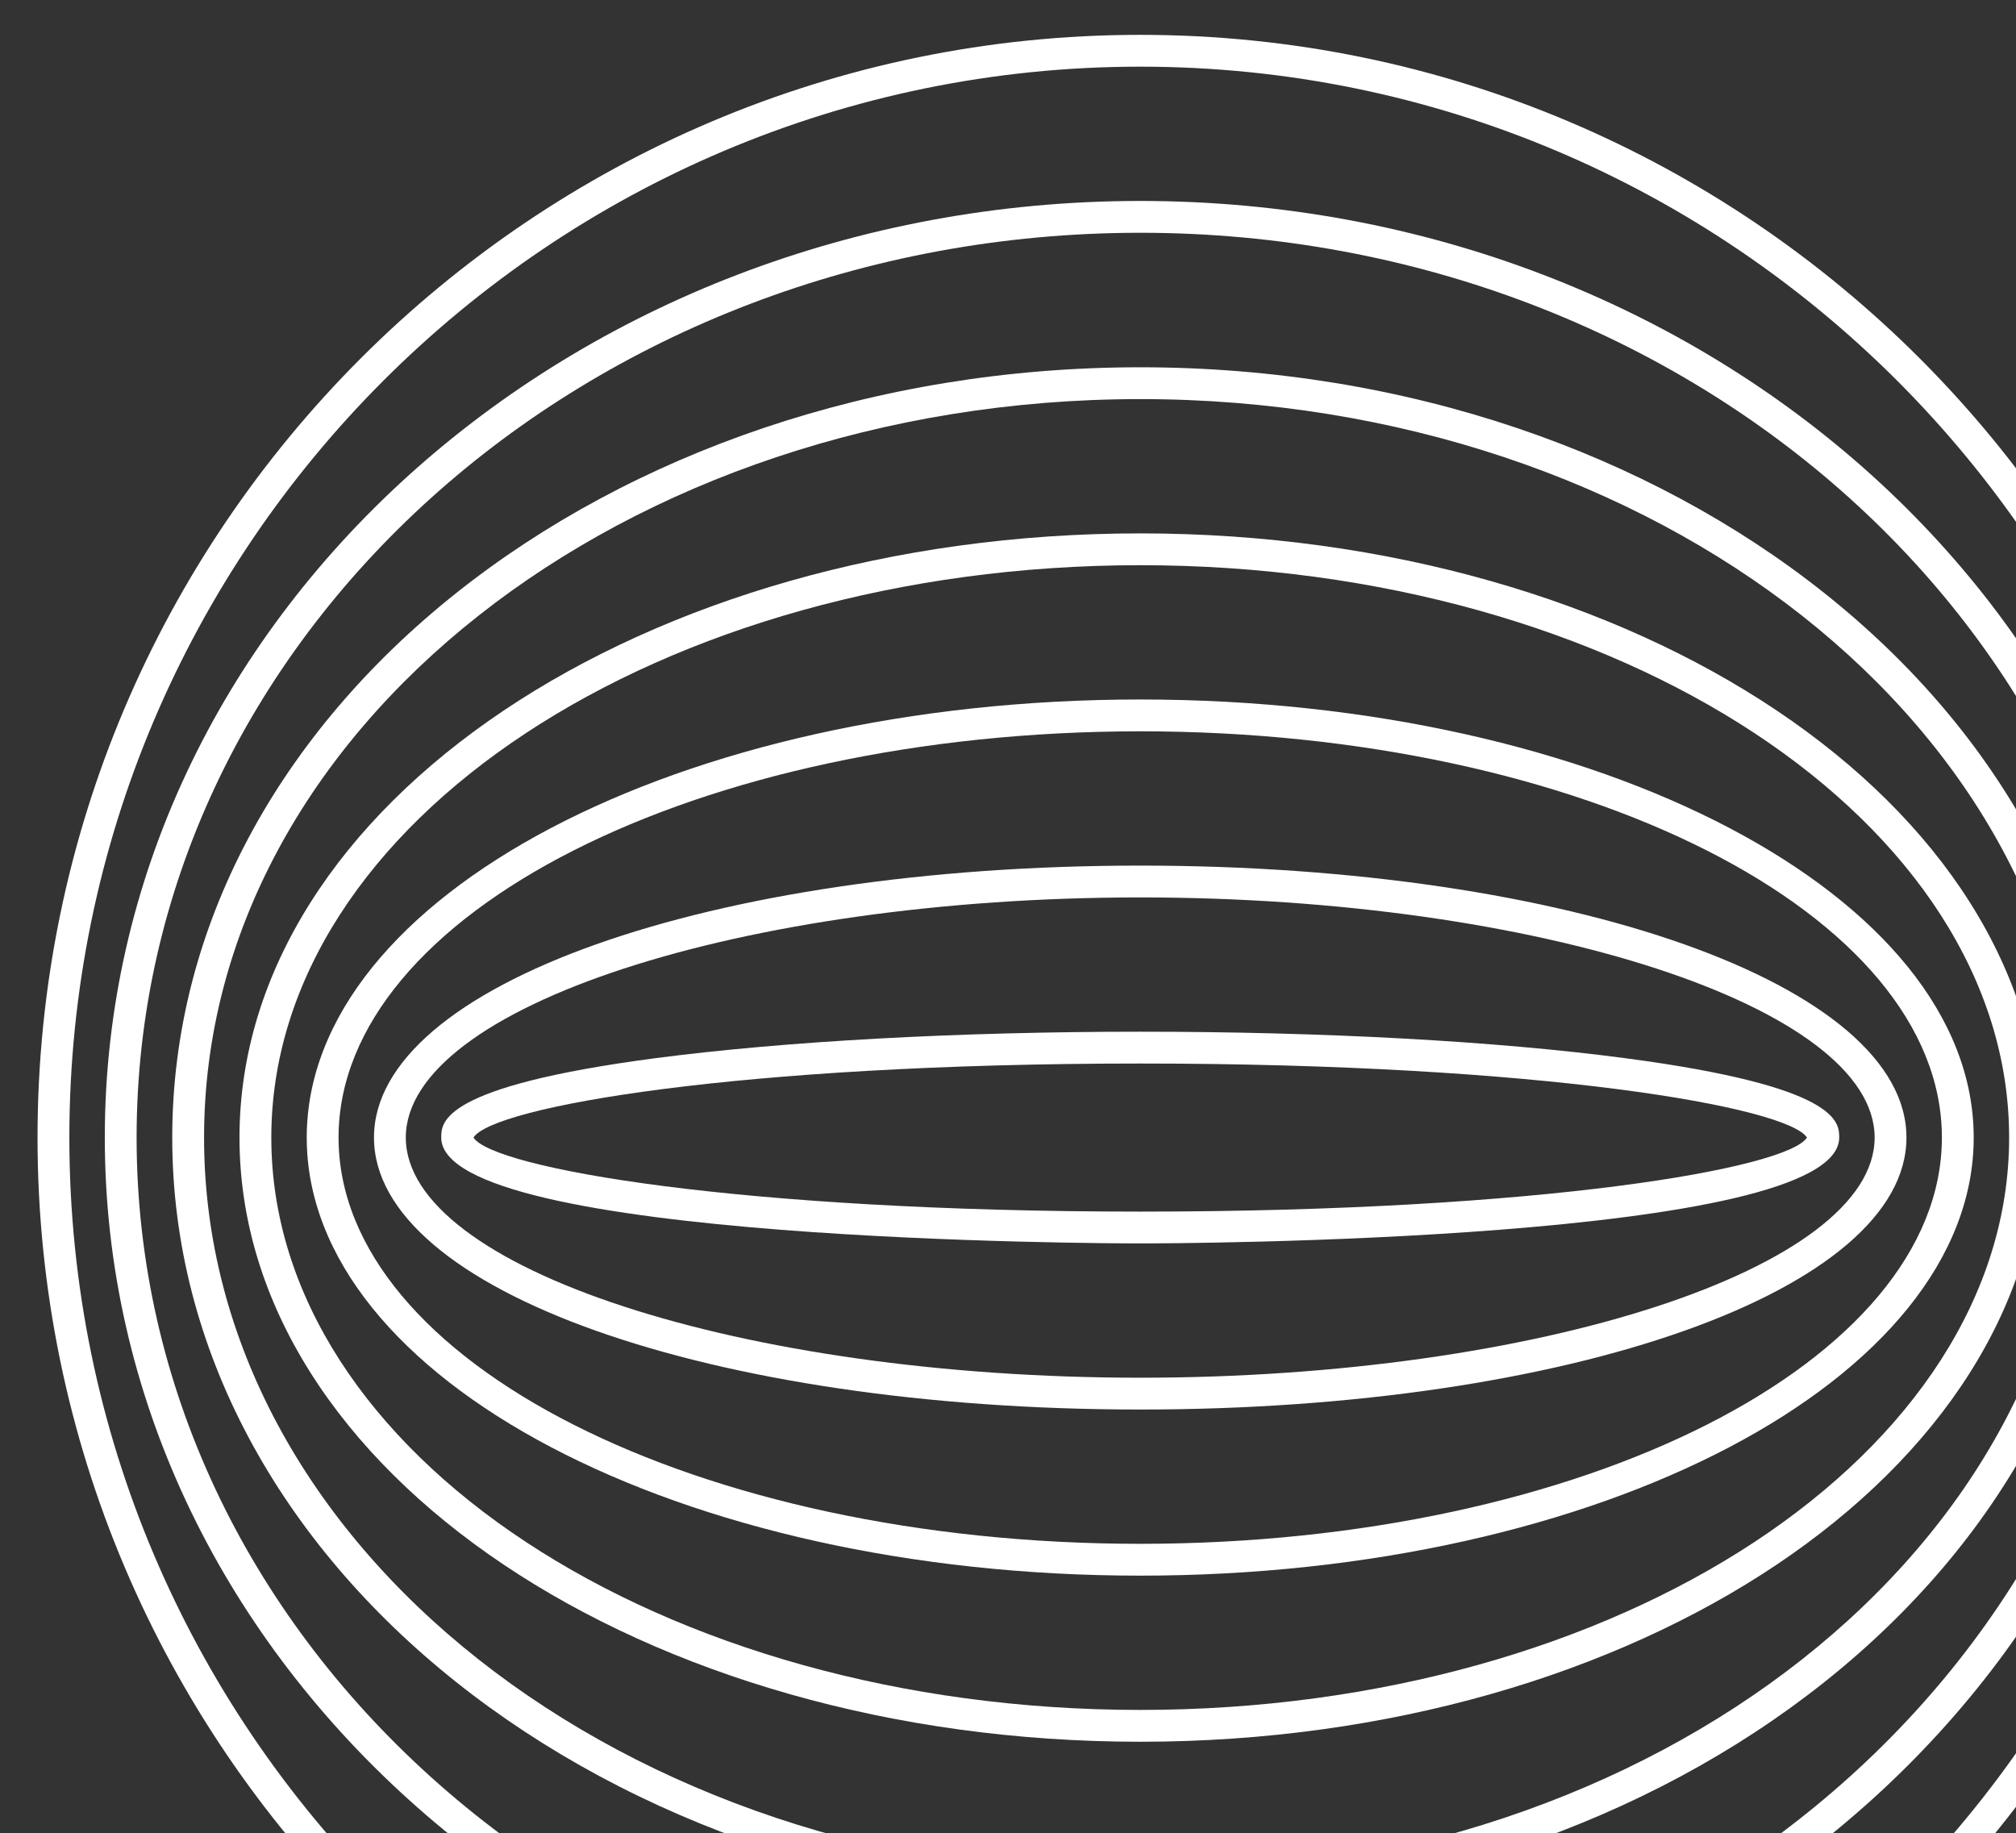 <svg xmlns="http://www.w3.org/2000/svg" xmlns:xlink="http://www.w3.org/1999/xlink" width="375" height="341" viewBox="0 0 375 341">
  <rect x="0" y="0" width="375" height="341" fill="#333333" stroke="none"/>
  <defs>
    <clipPath id="clip-path">
      <rect id="Rectángulo_1" data-name="Rectángulo 1" width="375" height="341" transform="translate(1545 739)" fill="#fff" stroke="#707070" stroke-width="1"/>
    </clipPath>
  </defs>
  <g id="ico-isotipo" transform="translate(-1545 -739)" clip-path="url(#clip-path)">
    <g id="Grupo_1" data-name="Grupo 1" transform="translate(1551.982 745.482)">
      <path id="Trazado_1" data-name="Trazado 1" d="M205.112,410.225C92.02,410.225,0,318.2,0,205.112S92.02,0,205.112,0,410.225,92.02,410.225,205.112,318.2,410.225,205.112,410.225Zm0-404.306C95.3,5.919,5.919,95.256,5.919,205.112S95.256,404.306,205.112,404.306s199.194-89.337,199.194-199.194S314.969,5.919,205.112,5.919Z" fill="#fff"/>
      <path id="Trazado_2" data-name="Trazado 2" d="M195.774,356.221c-106.187,0-192.6-78.131-192.6-174.176S89.548,7.83,195.774,7.83s192.6,78.131,192.6,174.215S302,356.221,195.774,356.221Zm0-342.472c-102.911,0-186.685,75.487-186.685,168.3S92.823,350.3,195.774,350.3s186.685-75.487,186.685-168.257S298.725,13.749,195.774,13.749Z" transform="translate(9.339 23.067)" fill="#fff"/>
      <path id="Trazado_3" data-name="Trazado 3" d="M186.405,302.228c-99.281,0-180.055-64.28-180.055-143.279S87.124,15.67,186.405,15.67,366.5,79.95,366.5,158.949,285.726,302.228,186.405,302.228Zm0-280.639c-96.045,0-174.136,61.636-174.136,137.36S90.4,296.309,186.405,296.309s174.176-61.636,174.176-137.36S282.451,21.589,186.405,21.589Z" transform="translate(18.707 46.164)" fill="#fff"/>
      <path id="Trazado_4" data-name="Trazado 4" d="M177.067,248.264c-92.415,0-167.547-50.43-167.547-112.382S84.691,23.5,177.067,23.5,344.613,73.93,344.613,135.882,269.442,248.264,177.067,248.264Zm0-218.845c-89.14,0-161.628,47.746-161.628,106.463S87.966,242.345,177.067,242.345,338.694,194.6,338.694,135.882,266.167,29.419,177.067,29.419Z" transform="translate(28.046 69.231)" fill="#fff"/>
      <path id="Trazado_5" data-name="Trazado 5" d="M167.728,194.3c-85.51,0-155.038-36.54-155.038-81.485S82.258,31.33,167.728,31.33s155.038,36.54,155.038,81.485S253.2,194.3,167.728,194.3Zm0-157.05c-82.234,0-149.119,33.9-149.119,75.566S85.493,188.38,167.728,188.38s149.119-33.9,149.119-75.566S249.923,37.249,167.728,37.249Z" transform="translate(37.385 92.298)" fill="#fff"/>
      <path id="Trazado_6" data-name="Trazado 6" d="M158.389,140.335c-79.946,0-142.529-22.216-142.529-50.588S78.483,39.16,158.389,39.16,300.918,61.376,300.918,89.748,238.3,140.335,158.389,140.335Zm0-95.256c-74.066,0-136.61,20.44-136.61,44.669s62.583,44.669,136.61,44.669S295,113.976,295,89.748,232.416,45.079,158.389,45.079Z" transform="translate(46.723 115.365)" fill="#fff"/>
      <path id="Trazado_7" data-name="Trazado 7" d="M149.05,86.371c-5.327,0-130.02-.237-130.02-19.69,0-2.841,0-9.51,39.776-14.758C82.916,48.766,115,46.99,149.05,46.99s66.135,1.736,90.245,4.932c39.776,5.248,39.776,11.917,39.776,14.758C279.071,86.134,154.338,86.371,149.05,86.371ZM25.028,66.68C28.7,72.363,74.234,80.452,149.05,80.452S269.442,72.4,273.073,66.68C269.4,61,223.866,52.909,149.05,52.909S28.658,60.959,25.028,66.68Z" transform="translate(56.062 138.432)" fill="#fff"/>
    </g>
  </g>
</svg>

